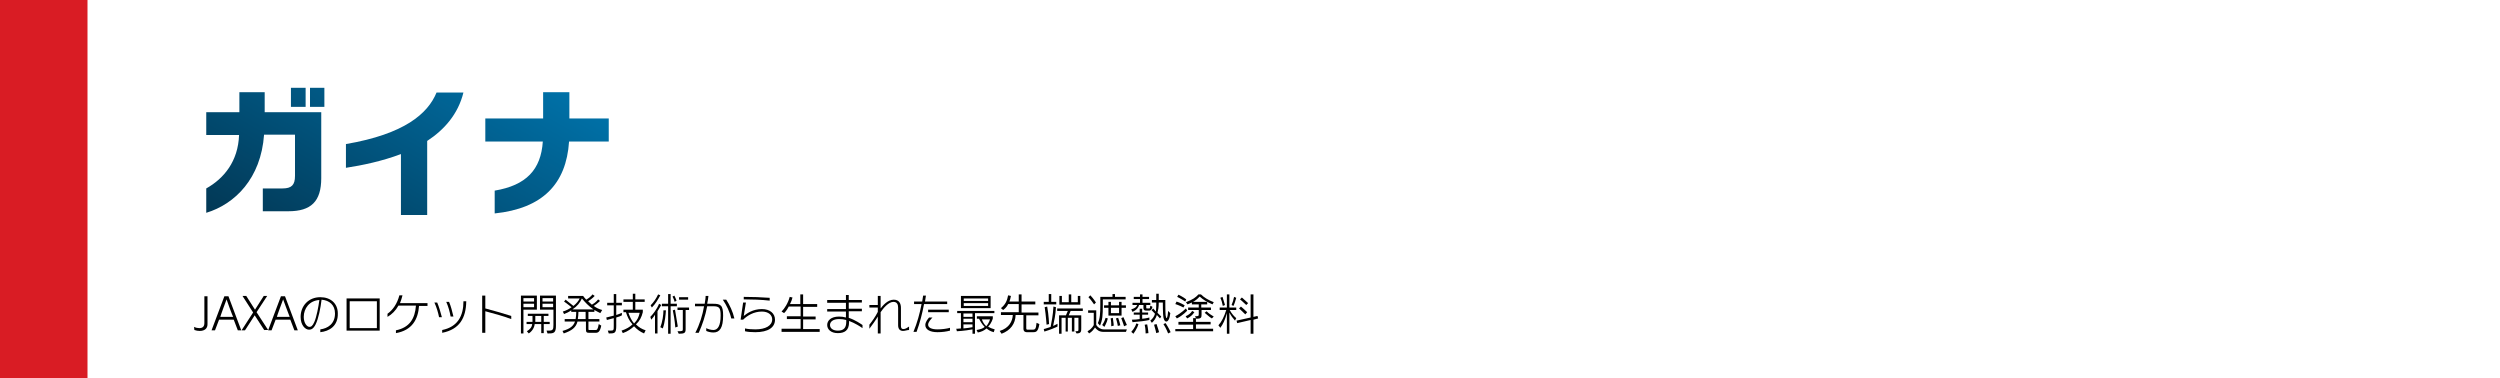 <?xml version="1.0" encoding="utf-8"?>
<!-- Generator: Adobe Illustrator 28.1.0, SVG Export Plug-In . SVG Version: 6.00 Build 0)  -->
<svg version="1.1" id="レイヤー_1" xmlns="http://www.w3.org/2000/svg" xmlns:xlink="http://www.w3.org/1999/xlink" x="0px"
	 y="0px" viewBox="0 0 800 121" style="enable-background:new 0 0 800 121;" xml:space="preserve">
<style type="text/css">
	.st0{fill:#FFFFFF;}
	.st1{fill:#D91C24;}
	.st2{fill:url(#SVGID_1_);}
	.st3{fill:url(#SVGID_00000168076801887376582310000008529694118970565284_);}
	.st4{fill:url(#SVGID_00000127014948360968575380000003231630400676592055_);}
</style>
<g>
	<rect class="st0" width="800" height="121"/>
	<rect class="st1" width="28" height="121"/>
	<g>
		<path d="M63.9,105.9c-0.6,0-1.1-0.1-1.7-0.3l-0.1-1c0.6,0.3,1.2,0.4,1.7,0.4c1,0,1.6-0.5,1.6-1.6v-8.6h1v8.7
			C66.5,105.1,65.5,105.9,63.9,105.9z"/>
		<path d="M76.1,105.7l-1.3-3.4h-4.7l-1.3,3.4h-1.1l4.1-10.9h1.3l4.1,10.9H76.1z M72.5,95.8c-0.2,0.5-2,5.4-2,5.6h4.1
			C74.4,101.1,72.6,96.2,72.5,95.8z"/>
		<path d="M84.6,105.7l-3.1-4.8l-3.1,4.8h-1.1l3.7-5.7l-3.4-5.3h1.2l2.8,4.4l2.8-4.4h1.1l-3.4,5.2l3.7,5.7H84.6z"/>
		<path d="M94.2,105.7l-1.3-3.4h-4.7l-1.3,3.4h-1.1l4.1-10.9h1.3l4.1,10.9H94.2z M90.6,95.8c-0.2,0.5-2,5.4-2,5.6h4.1
			C92.6,101.1,90.7,96.2,90.6,95.8z"/>
		<path d="M102.5,106.3v-0.9c2.3-0.3,4.7-1.7,4.7-5.1c0-2.7-1.8-4.2-4.3-4.4c-0.3,2.6-1,6.1-1.9,7.9c-0.7,1.4-1.4,1.7-2.1,1.7
			c-1.2,0-2.7-1.4-2.7-4.1c0-3.5,2.5-6.3,6.3-6.3c3.3,0,5.6,2,5.6,5.2C108.2,104.4,105.3,106,102.5,106.3z M97.2,101.4
			c0,2.1,1.1,3.2,1.8,3.2c0.5,0,1-0.2,1.6-1.6c0.7-1.6,1.3-4.8,1.6-7C99,96.2,97.2,98.7,97.2,101.4z"/>
		<path d="M110.9,105.8V95.5h10.6v10.3L110.9,105.8z M120.6,96.4h-8.7v8.6h8.7V96.4z"/>
		<path d="M134.1,97.8c-0.3,4.5-2.3,7.9-7.4,8.8v-0.9c4.4-0.9,6.1-3.8,6.4-7.9h-5.6c-0.9,1.6-2.1,2.8-3.5,3.6v-1
			c1.7-1.2,3.1-3.2,3.8-5.9h1c-0.2,0.9-0.5,1.7-0.8,2.5h8.8v0.9H134.1z"/>
		<path d="M140.5,101.5c-0.3-1.5-0.8-3.2-1.5-4.7h0.9c0.6,1.4,1.1,3.2,1.5,4.7H140.5z M141.5,106.5v-0.9c5-1,6.8-4.6,6.8-9.1v-0.1
			h0.9v0.1C149.1,101.7,147.1,105.4,141.5,106.5z M144.2,101.3c-0.3-1.6-0.7-3.1-1.4-4.7h0.9c0.6,1.4,1,3,1.4,4.7H144.2z"/>
		<path d="M155.3,99.6v6.9h-1V94.6h1v4.1c3,0.8,5.8,1.6,8.3,2.4v1C161.1,101.2,158.4,100.4,155.3,99.6z"/>
		<path d="M167.5,99.1v7.6h-0.8V94.6h5.1v4.5H167.5z M170.9,95.4h-3.4v1.1h3.4V95.4z M170.9,97.2h-3.4v1.1h3.4V97.2z M174,103.7v2.9
			h-0.8v-2.9h-2.1c-0.1,1.1-0.8,2.3-1.9,3l-0.6-0.7c1-0.6,1.6-1.3,1.7-2.3h-1.8V103h1.9v-1.9h-1.5v-0.7h6.6v0.7H174v1.9h1.9v0.7H174
			z M173.2,101.1h-1.9v1.9h1.9V101.1z M175.6,106.7c-0.1,0-0.3,0-0.4,0l-0.3-0.9c0.2,0,0.4,0,0.6,0c1.4,0,1.6-0.3,1.6-1.8v-4.9h-4.3
			v-4.5h5.1v9.7C177.9,106.5,177.2,106.7,175.6,106.7z M177,95.4h-3.4v1.1h3.4V95.4z M177,97.2h-3.4v1.1h3.4V97.2z"/>
		<path d="M192.1,100.2c-0.7-0.3-1.3-0.7-1.9-1v0.6h-1.9v2.3h3.5v0.8h-3.5v2c0,0.1,0,0.2,0,0.2c0,0.5,0,0.5,0.4,0.5h1.7
			c0.1,0,0.1,0,0.2,0c0.4,0,0.7-0.1,1-1.9l0.8,0.5c-0.4,2-1,2.3-1.8,2.3h-2.1c-0.9,0-1-0.3-1-1.3v-2.3h-2.7
			c-0.5,1.9-1.8,2.9-4.4,3.8l-0.4-0.8c2.5-0.7,3.5-1.6,4-3h-3.3v-0.8h3.5c0.1-0.6,0.2-1.4,0.2-2.3h-1.6v-0.5
			c-0.7,0.5-1.5,0.9-2.3,1.2l-0.4-0.8c1-0.3,2-0.8,2.8-1.4c-1.1-0.9-2.4-1.8-2.4-1.8l0.5-0.6c0,0,1.3,1,2.5,2c1-0.8,1.7-1.7,2-2.4
			h-3.7v-0.8h4.8c0.3,0.4,0.6,0.8,1,1.2c1.4-0.8,2-1.7,2-1.7l0.7,0.5c0,0-0.8,0.9-2.1,1.7c0.3,0.3,0.8,0.7,1.2,1.1
			c1.3-0.7,2-1.7,2-1.7l0.6,0.5c0,0-0.9,0.9-2,1.6c0.8,0.6,1.6,1,2.7,1.3L192.1,100.2z M186.2,95.5c-0.6,1.4-1.5,2.5-3,3.5h6.7
			C188.3,97.9,187.2,96.7,186.2,95.5z M187.5,99.8h-2.4c0,0.9-0.1,1.6-0.2,2.3h2.5V99.8z"/>
		<path d="M197.2,101.6v2.7c0,2.3-0.5,2.4-2.2,2.4c-0.1,0-0.2,0-0.2,0l-0.3-0.9c0.3,0,0.5,0,0.7,0c1.2,0,1.2-0.1,1.2-1.6v-2.4
			c-0.7,0.2-1.5,0.4-2.2,0.6l-0.2-0.8c0.9-0.2,1.7-0.4,2.4-0.6v-3.3h-2.1v-0.8h2.1v-2.8h0.8v2.8h1.8v0.8h-1.8v3.1
			c0.8-0.3,1.5-0.5,1.8-0.7v0.8C198.7,101.1,198,101.4,197.2,101.6z M206.1,106.7c-1.2-0.5-2.3-1.3-3.2-2.3
			c-0.9,0.8-1.9,1.6-3.6,2.2l-0.4-0.8c1.5-0.5,2.7-1.2,3.5-2c-1.1-1.2-1.7-2.6-2.1-3.9h-0.8v-0.8h3v-2.5h-3v-0.8h3v-1.8h0.8v1.8h3
			v0.8h-3v2.5h2.4v0.8c-0.4,1.6-1,2.8-2.2,3.9c1,1,1.9,1.5,3.1,1.9L206.1,106.7z M201.1,100.1c0.4,1.2,1,2.5,1.8,3.4
			c1.1-1.1,1.5-2.1,1.8-3.4H201.1z"/>
		<path d="M210.4,99.6v7.1h-0.8v-6c-0.4,0.7-0.9,1.2-1.2,1.6l-0.3-0.9c0.8-0.8,2.1-2.4,2.8-4.2l0.7,0.4
			C211.1,98.4,210.8,99,210.4,99.6z M208.6,98.4l-0.4-0.7c1-1,1.8-2.2,2.4-3.5l0.7,0.3C210.5,95.9,209.8,97.2,208.6,98.4z
			 M212.1,105.1l-0.8-0.4c0.7-1.7,1-4,1-5.4l0.8,0C213,100.7,212.8,103.1,212.1,105.1z M214.6,98v8.8h-0.8V98h-2v-0.8h2v-3.1h0.8
			v3.1h2V98H214.6z M215.9,96.6c-0.3-1-0.7-1.7-0.7-1.7l0.6-0.3c0,0,0.4,0.8,0.7,1.6L215.9,96.6z M216.1,104.8
			c-0.2-2.4-0.5-4-0.8-5.5l0.7-0.2c0.3,1.7,0.5,3.1,0.9,5.4L216.1,104.8z M219.4,99.2v6.1c0,1.2-0.3,1.5-2.2,1.5l-0.4-0.8
			c1.7,0,1.7-0.1,1.7-0.7v-6.1h-1.7v-0.8h3.7v0.8H219.4z M217.3,95.9v-0.8h2.9v0.8H217.3z"/>
		<path d="M228.3,106.4c-1,0-1.9-0.3-2.3-0.5V105c0.5,0.3,1.5,0.6,2.3,0.6c1.4,0,2.3-1.4,2.3-4.6c0-2.5-0.4-3-2.4-3h-1.9
			c-0.6,3.1-1.5,5.8-2.7,8.5h-1.1c1.4-2.7,2.3-5.6,2.8-8.5h-2.9v-0.8h3.1c0.1-0.8,0.3-1.6,0.3-2.5h0.9c-0.1,0.8-0.2,1.7-0.4,2.5h1.8
			c2.5,0,3.3,0.4,3.3,3.8C231.4,104.9,230.3,106.4,228.3,106.4z M234,101.9c-0.5-2.2-1.5-4.2-2.7-6h1.1c1.1,1.7,2.1,3.8,2.6,6H234z"
			/>
		<path d="M241.7,106.3c-1.4,0-2.5-0.1-3.3-0.3v-0.9c0.9,0.2,2,0.3,3.3,0.3c3.3,0,5.4-1.2,5.4-3.2c0-1.4-1.2-2.5-3.3-2.5
			c-2.6,0-4.7,1.3-6,2.6h-0.8l0.8-5.5h0.9l-0.7,4.3c1-0.8,2.9-2.2,5.8-2.2c2.6,0,4.2,1.4,4.2,3.4C248,104.8,245.8,106.3,241.7,106.3
			z M238,95.8V95c2.6,0,5.7,0.1,8.3,0.3v0.9C243.7,95.9,240.5,95.8,238,95.8z"/>
		<path d="M250.1,106.1v-0.9h6.1v-3.1h-4.4v-0.9h4.4v-3.1h-3.8c-0.7,1.4-1.5,2.1-1.5,2.1l-0.8-0.5c0.9-0.9,2.1-2.7,2.6-4.7l0.9,0.2
			c-0.2,0.8-0.4,1.3-0.8,2.1h3.3v-3.1h0.9v3.1h4.5v0.9h-4.5v3.1h4v0.9h-4v3.1h5.3v0.9H250.1z"/>
		<path d="M271.7,102.7v0.4c0,2.7-1.5,3.5-3.6,3.5c-2.2,0-3.4-1.2-3.4-2.6c0-1.4,1.2-2.7,3.8-2.7c0.8,0,1.5,0.1,2.2,0.3v-1.9h-6
			v-0.8h6v-2h-6V96h6v-1.6h0.9V96h4.2v0.8h-4.2v2h4.2v0.8h-4.2v2.1c2.1,0.7,3.8,1.9,4.4,2.3v1C275.3,104.5,273.6,103.4,271.7,102.7z
			 M270.8,102.4c-0.7-0.2-1.5-0.3-2.3-0.3c-2,0-2.9,0.9-2.9,1.9c0,1.1,1,1.8,2.5,1.8c1.8,0,2.7-0.8,2.7-2.8V102.4z"/>
		<path d="M289,105.9c-0.8,0-1.6-0.4-1.6-1.8v-5.6c0-1-0.3-1.9-1.5-1.9c-1.6,0-3.3,2.1-4.1,3.3v6.8h-0.9v-5.4
			c-0.7,1.2-1.8,2.7-2.7,3.9v-1.3c0.8-1,1.9-2.5,2.7-4.1v-1.4h-2.7v-0.8h2.7v-2.9h0.9v4c0.6-0.8,2.2-2.8,4.2-2.8
			c1.7,0,2.3,1.2,2.3,2.6v5.7c0,0.8,0.2,1.1,0.8,1.1c0.6,0,1.2-0.4,1.8-0.8v1.1C290.3,105.6,289.6,105.9,289,105.9z"/>
		<path d="M295.7,97.3c-0.6,3.1-1.3,5.9-2.4,8.9h-1c1.2-2.9,2-5.8,2.6-8.9h-2.4v-0.8h2.6c0.1-0.6,0.2-1.3,0.3-1.9h0.9
			c-0.1,0.7-0.2,1.3-0.3,1.9c0,0,7.1,0,7.1,0v0.8C303,97.3,295.8,97.3,295.7,97.3z M300,106.3c-2.5,0-3.9-0.9-3.9-2.3
			c0-0.9,0.7-1.8,1.2-2.4h1.1c-0.5,0.5-1.4,1.5-1.4,2.3c0,1,1.2,1.5,3,1.5c1.4,0,2.9-0.2,4-0.5v0.9
			C302.9,106.1,301.5,106.3,300,106.3z M297,99.9v-0.8h6.6v0.8H297z"/>
		<path d="M312,100.3v6.5h-0.8v-1.4c-2.6,0.5-5,0.6-5,0.6l-0.2-0.8c0,0,0.8,0,1.5-0.1v-4.9h-1.2v-0.7h11.9v0.7H312z M307.5,98.6
			v-3.9h9.5v3.9H307.5z M316.2,95.5h-7.8v0.8h7.8V95.5z M316.2,97h-7.8v0.9h7.8V97z M311.2,100.3h-2.9v1.1h2.9V100.3z M311.2,102
			h-2.9v1.1h2.9V102z M311.2,103.8h-2.9v1.3c0.9-0.1,2-0.2,2.9-0.4V103.8z M318,106.3c-1.1-0.3-1.7-0.7-2.3-1.2
			c-0.8,0.7-1.7,1.1-2.8,1.3l-0.4-0.8c1.2-0.2,2.1-0.5,2.6-1c-0.8-0.7-1.5-2-1.8-2.6h-0.7v-0.8h5.1v0.7c0,0-0.4,1.6-1.5,2.6
			c0.6,0.4,1.3,0.7,2.1,0.9L318,106.3z M314.2,102.2c0.2,0.7,0.8,1.7,1.4,2.2c0.9-1,1.2-2.2,1.2-2.2H314.2z"/>
		<path d="M330.6,106.3h-2c0,0,0,0,0,0c-0.2,0-1.1,0-1.1-1.1v-4.4H325c-0.1,2.8-1.6,4.9-4.5,6l-0.6-0.9c3-0.9,4.1-3.1,4.2-5.1h-3.8
			v-0.9h5.7v-2.6h-3.4c-0.5,1.2-1.6,1.9-1.6,1.9l-0.7-0.6c1.4-1.1,2-2.4,2.3-4.1l0.9,0.2c-0.2,1-0.3,1.3-0.5,1.8h3v-2.3h0.9v2.3h4.4
			v0.9h-4.4v2.6h5.4v0.9h-3.9v4c0,0.6,0.1,0.6,0.6,0.6h1.1c0,0,0,0,0.1,0c1,0,1.3,0,1.5-2.2l0.9,0.4
			C332.2,106.1,331.6,106.3,330.6,106.3z"/>
		<path d="M334.2,106.1l-0.2-0.8c0,0,0.9-0.2,2.2-0.7c0.2-1,0.8-4,0.9-6.5l0.8,0.2c-0.1,2.4-0.6,4.6-0.9,6c0.4-0.2,0.9-0.4,1.4-0.7
			v0.9C336.3,105.5,334.2,106.1,334.2,106.1z M334,97.4v-0.8h1.6v-2.5h0.8v2.5h1.6v0.8H334z M334.9,103.9c0,0-0.2-2.9-0.6-5.6
			l0.8-0.2c0.5,2.7,0.6,5.6,0.6,5.6L334.9,103.9z M342.6,99.5c-0.2,0.5-0.4,0.9-0.6,1.4h4v4.1c0,1,0,1.7-1.5,1.7l-0.4-0.7
			c0.9,0,1,0,1-0.6c0-0.1,0-0.2,0-0.4v-3.3h-1.3v4.4h-0.8v-4.4h-1.3v4.4H341v-4.4h-1.3v5.1h-0.8v-5.9h2.2c0.1-0.3,0.4-0.9,0.6-1.4
			h-3.4v-0.8h8.2v0.8H342.6z M339,97.5v-2.8h0.8v2h2.2v-2.5h0.8v2.5h2.1v-2h0.8v2.8H339z"/>
		<path d="M360.3,106.2h-7.2c-1.3,0-2.1-0.6-2.7-1.4c-0.4,0.6-1,1.4-1.9,1.9l-0.5-0.7c1.5-0.8,2-2,2-2v-3.9h-1.8v-0.8h2.6v4.7
			c0.5,0.8,1.4,1.4,2.4,1.4h7.4L360.3,106.2z M350.1,97.4c0,0-1-1.5-1.8-2.3l0.6-0.6c0.9,0.9,1.8,2.3,1.8,2.3L350.1,97.4z
			 M352.9,95.9v1.8c0,3.2-0.1,4.7-0.9,6.5l-0.7-0.8c0.7-1.4,0.8-3.2,0.8-5.8v-2.6h3.9v-0.9h0.8v0.9h3.4v0.8H352.9z M353.4,104.6
			l-0.7-0.6c0,0,0.7-0.9,1.1-2.3l0.7,0.2C354.2,103.3,353.4,104.6,353.4,104.6z M358.9,98.5v2.5h-4.2v-2.5h-1.4v-0.8h1.4v-1.1h0.8
			v1.1h2.6v-1.1h0.8v1.1h1.4v0.8H358.9z M355.6,104.4c0,0,0-0.1,0-0.2c0-0.4,0-1.4-0.2-2.3l0.7-0.2c0.2,1.1,0.3,2.5,0.3,2.5
			L355.6,104.4z M358.1,98.5h-2.6v1.7h2.6V98.5z M357.7,104.3c0,0-0.2-1.3-0.6-2.4l0.7-0.2c0.4,1,0.7,2.4,0.7,2.4L357.7,104.3z
			 M359.7,104.4c0,0-0.4-1.3-0.9-2.6l0.7-0.3c0.6,1.3,1.1,2.5,1.1,2.5L359.7,104.4z"/>
		<path d="M362.7,106.8l-0.7-0.6c0,0,1.3-1.4,1.6-2.7l0.7,0.2C363.9,105.2,362.7,106.8,362.7,106.8z M367.6,99.4h-0.9
			c-0.6,0-0.8-0.4-0.8-0.8v-1h-1.4c-0.2,0.7-0.6,1.5-2.1,2.2L362,99c1.4-0.4,1.7-0.9,1.9-1.4h-1.5v-0.7h2.4v-1.2h-2v-0.7h2v-0.8h0.8
			v0.8h2.1v0.7h-2.1v1.2h2.5v0.7h-1.3v0.7c0,0,0,0.1,0,0.1c0,0.3,0,0.3,0.3,0.3h0.5c0,0,0.1,0,0.1,0c0.2,0,0.3,0,0.3-0.3
			c0-0.1,0.1-0.3,0.1-0.6l0.7,0.4C368.5,99.3,368.1,99.4,367.6,99.4z M367.8,102.4c-1.4,0.3-3,0.5-5.4,0.7l-0.2-0.8
			c1.1,0,1.8-0.1,2.5-0.2v-1.4h-1.9v-0.7h1.9v-1.2h0.8v1.2h1.9v0.7h-1.9v1.3c1.3-0.1,2.3-0.4,2.3-0.4L367.8,102.4z M366.6,106.7
			c0,0,0-1.5-0.3-2.8l0.8-0.1c0.3,1.4,0.4,2.8,0.4,2.8L366.6,106.7z M373.2,102.9c-0.4,0-0.7-0.4-0.9-1.3c-0.2-0.9-0.2-4.8-0.2-4.8
			h-1.3c0,1.6-0.2,2.5-0.4,3.3c0.4,0.4,0.8,0.8,1.2,1.2l-0.4,0.6c-0.3-0.3-0.6-0.7-1-1.1c-0.3,1-0.9,1.9-1.6,2.5l-0.5-0.7
			c0.7-0.6,1.2-1.2,1.5-2.2c-0.5-0.6-1.1-1.1-1.1-1.1l0.5-0.6c0,0,0.5,0.6,0.9,1c0.1-0.9,0.1-2,0.1-2.9h-1.4v-0.8h1.4
			c0-0.6,0-1.2,0-2h0.8c0,0.7,0,1.3,0,2h2.1c0,0,0,4.2,0.1,4.9c0.1,0.6,0.2,0.9,0.3,0.9c0.2,0,0.4-0.9,0.5-2.3l0.7,0.7
			C374.3,102,373.8,102.9,373.2,102.9z M370,106.6c0,0-0.3-1.4-0.7-2.7l0.8-0.2c0.5,1.4,0.8,2.6,0.8,2.6L370,106.6z M373.8,106.7
			c0,0-0.6-1.6-1.5-3l0.7-0.3c1.1,1.7,1.6,2.9,1.6,2.9L373.8,106.7z"/>
		<path d="M378.7,98.4c-1.3-0.7-2.6-1.1-2.6-1.1l0.4-0.8c0,0,1.3,0.4,2.6,1.2L378.7,98.4z M376.6,101.9l-0.5-0.7
			c1.9-1,3.4-2.5,3.4-2.5l0.4,0.7C379.9,99.4,378.6,100.9,376.6,101.9z M376.1,106.1v-0.8h5.7v-1.4h-4.7V103h4.7v-1.2h0.9v1.2h4.7
			v0.8h-4.7v1.4h5.5v0.8H376.1z M379.3,96.5c-1.5-1-2.6-1.5-2.6-1.5l0.4-0.7c0,0,1.5,0.7,2.5,1.5L379.3,96.5z M379.9,101.9l-0.5-0.7
			c0.9-0.4,1.6-0.9,2.1-1.7l0.7,0.4C381.6,100.8,380.9,101.4,379.9,101.9z M388,97.4c-1.8-0.8-2.9-1.4-4.1-2.5
			c-1.2,1.3-2.1,1.8-3.9,2.5l-0.5-0.7c2.3-0.9,3.1-1.5,4-2.5h0.8c1,1,2.3,1.8,4.1,2.5L388,97.4z M384.5,99.3v1.3
			c0,1-0.1,1.4-1.7,1.4l-0.4-0.8c1.2,0,1.2-0.1,1.2-0.8c0,0,0-0.1,0-0.1v-1.1h-3.4v-0.8h3.4v-1h-2.2v-0.8h4.9v0.8h-1.9v1h3.1v0.8
			H384.5z M387.8,101.9c-0.9-0.5-1.5-1.2-2.3-1.8l0.6-0.5c0.8,0.8,1.5,1.2,2.3,1.7L387.8,101.9z"/>
		<path d="M395.2,102.6c-0.7-0.8-1.3-1.6-1.8-2.6v6.8h-0.8v-6.6c-0.6,2.2-1.2,3.5-2.1,4.7l-0.6-0.8c1-1.1,1.9-2.9,2.5-4.9h-2.1v-0.8
			h2.3v-4.2h0.8v4.2h2.2v0.8h-2.1c0.7,1.3,1.5,2.1,2.1,2.6L395.2,102.6z M391.3,97.9c-0.2-1-0.4-1.8-0.8-2.6l0.7-0.3
			c0.3,0.9,0.5,1.7,0.8,2.6L391.3,97.9z M394.7,97.9l-0.6-0.3c0.4-0.9,0.6-1.6,0.8-2.6l0.7,0.3C395.3,96.3,395.1,97.1,394.7,97.9z
			 M401.1,106.8h-0.9v-4.4l-4.3,1l-0.2-0.8l4.5-1v-7.4h0.9v7.2l1.3-0.3l0.2,0.8l-1.5,0.4V106.8z M398.5,100.6c-1-1-2-1.9-2-1.9
			l0.6-0.6c0,0,1.1,0.9,2,1.8L398.5,100.6z M398.8,97.6c-1-1-2-1.8-2-1.8l0.6-0.6c0,0,1,0.9,2,1.8L398.8,97.6z"/>
	</g>
	<g>
		<g>
			<linearGradient id="SVGID_1_" gradientUnits="userSpaceOnUse" x1="102.354" y1="89.039" x2="148.12" y2="9.771">
				<stop  offset="0" style="stop-color:#023855"/>
				<stop  offset="1" style="stop-color:#0071A8"/>
			</linearGradient>
			<path class="st2" d="M92.3,67.6h-8.2v-7.3h6.3c2.9,0,4-1.1,4-4V43.1h-9.9c-1,14-9.3,22.2-18.5,25v-7.8
				c5.7-3.2,10.2-8.7,10.5-17.1H66v-7.3h10.6v-6.4h8.1v6.4h18.1v21.1C102.8,64.5,99.5,67.6,92.3,67.6z M93.1,34.2v-6.1h4.7v6.1H93.1
				z M99.2,34.2v-6.1h4.6v6.1H99.2z"/>
			
				<linearGradient id="SVGID_00000110441548208834177100000017644430773656250802_" gradientUnits="userSpaceOnUse" x1="102.354" y1="89.039" x2="148.12" y2="9.771">
				<stop  offset="0" style="stop-color:#023855"/>
				<stop  offset="1" style="stop-color:#0071A8"/>
			</linearGradient>
			<path style="fill:url(#SVGID_00000110441548208834177100000017644430773656250802_);" d="M136.7,45.1v23.7h-8.4V49.3
				c-6.1,2.3-12.4,3.6-17.6,4.4v-7.6c18.7-3.2,26.2-9.7,29-16.5h8.6C146.6,36.5,142.2,41.5,136.7,45.1z"/>
			
				<linearGradient id="SVGID_00000064348341682615291100000010715361379996325769_" gradientUnits="userSpaceOnUse" x1="102.354" y1="89.039" x2="148.12" y2="9.771">
				<stop  offset="0" style="stop-color:#023855"/>
				<stop  offset="1" style="stop-color:#0071A8"/>
			</linearGradient>
			<path style="fill:url(#SVGID_00000064348341682615291100000010715361379996325769_);" d="M182.1,45.3c-0.9,13.6-8.5,21.4-23.8,23
				V61c10.1-1.7,14.8-6.7,15.4-15.7h-18.4v-7.4h18.5v-8.4h8.4v8.4h12.6v7.4H182.1z"/>
		</g>
	</g>
</g>
</svg>
